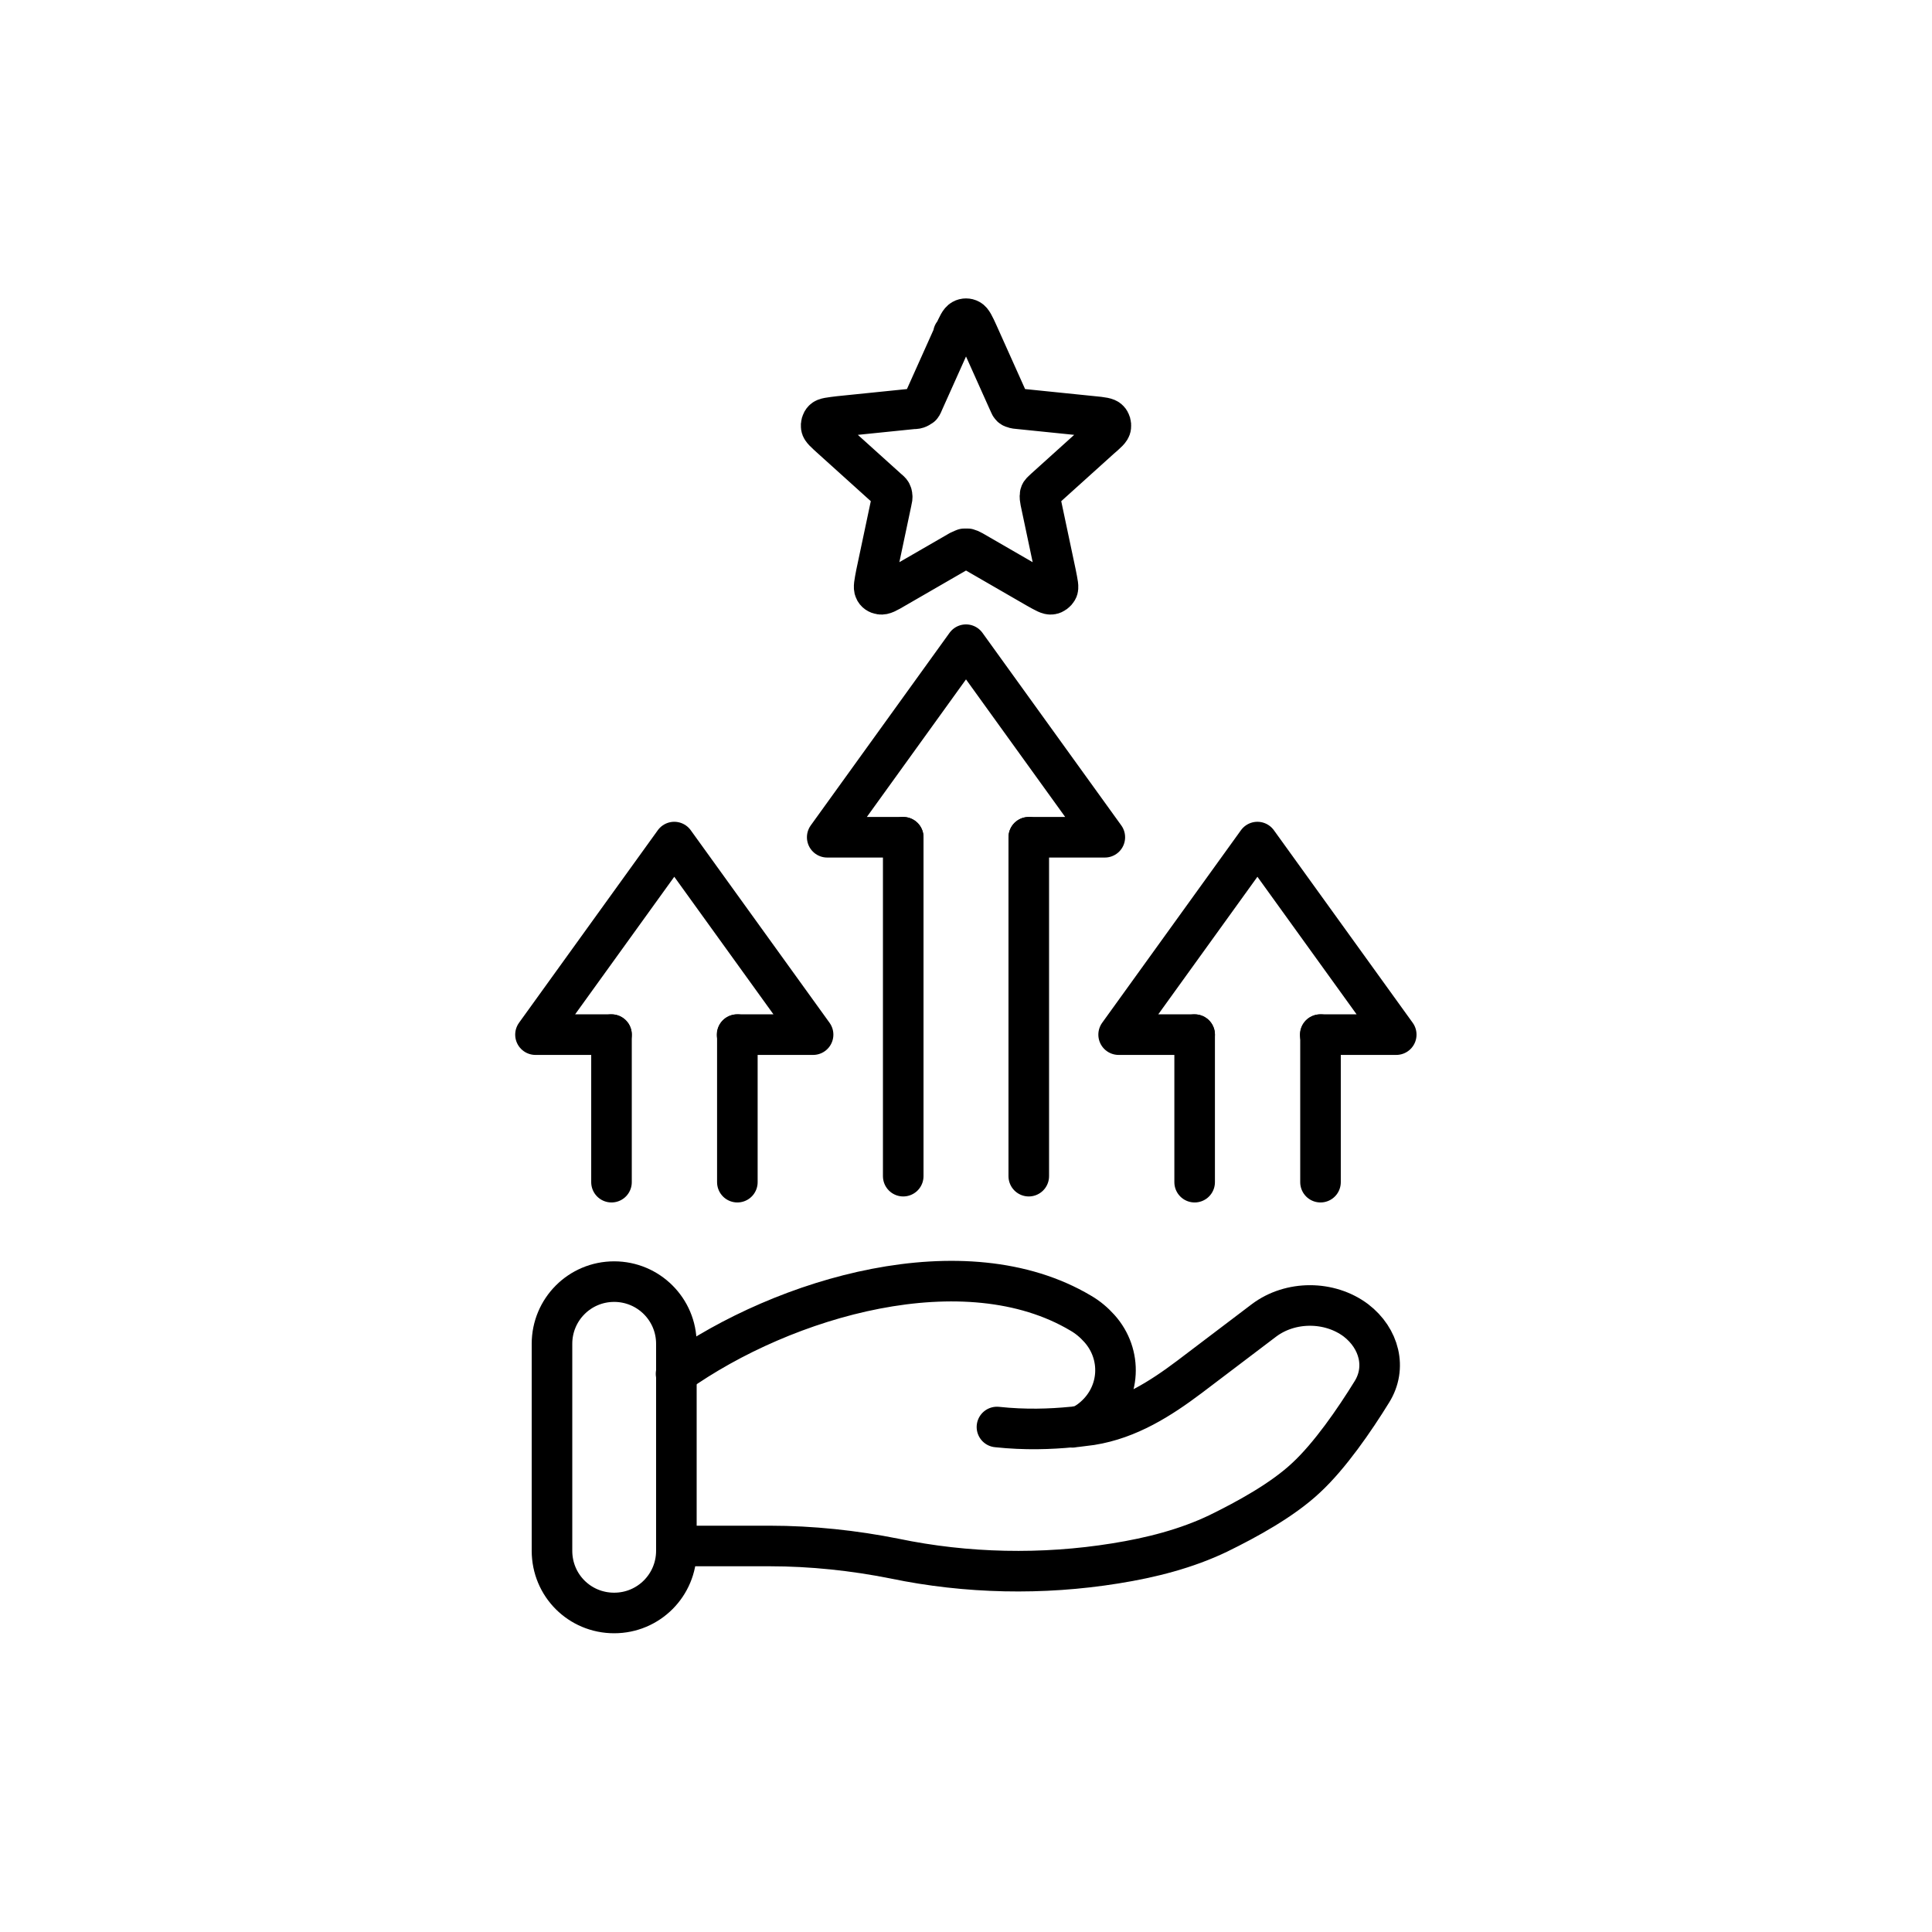 <svg width="55" height="55" viewBox="0 0 55 55" fill="none" xmlns="http://www.w3.org/2000/svg">
<g clip-path="url(#clip0_6341_8361)">
<path d="M19.255 44.011H21.915C23.103 44.011 24.309 44.139 25.464 44.37C27.517 44.798 29.68 44.841 31.75 44.507C32.768 44.345 33.777 44.088 34.684 43.652C35.505 43.25 36.506 42.703 37.181 42.07C37.857 41.445 38.558 40.428 39.054 39.624C39.482 38.939 39.268 38.101 38.601 37.588C37.848 37.023 36.736 37.023 35.984 37.588L33.863 39.196C33.033 39.82 32.135 40.393 31.066 40.564C30.938 40.581 30.801 40.599 30.655 40.616M30.655 40.616C30.655 40.616 30.57 40.624 30.527 40.633M30.655 40.616C30.827 40.581 30.998 40.47 31.152 40.333C31.904 39.666 31.956 38.554 31.297 37.819C31.143 37.648 30.972 37.502 30.767 37.383C27.474 35.424 22.342 36.912 19.246 39.11M30.647 40.607C30.647 40.607 30.561 40.624 30.519 40.624C29.903 40.684 29.184 40.71 28.381 40.624" stroke="black" stroke-width="1.155" stroke-linecap="round"/>
<path d="M17.484 36.485C18.459 36.485 19.255 37.272 19.255 38.255V44.148C19.255 45.123 18.468 45.918 17.484 45.918C16.501 45.918 15.714 45.132 15.714 44.148V38.255C15.714 37.28 16.501 36.485 17.484 36.485Z" stroke="black" stroke-width="1.155"/>
<path d="M17.408 29.454V33.654" stroke="black" stroke-width="1.155" stroke-linecap="round" stroke-linejoin="round"/>
<path d="M20.991 29.454V33.654" stroke="black" stroke-width="1.155" stroke-linecap="round" stroke-linejoin="round"/>
<path d="M17.408 29.454H15.244L19.195 23.972L23.147 29.454H20.983" stroke="black" stroke-width="1.155" stroke-linecap="round" stroke-linejoin="round"/>
<path d="M34.009 29.454V33.654" stroke="black" stroke-width="1.155" stroke-linecap="round" stroke-linejoin="round"/>
<path d="M37.592 29.454V33.654" stroke="black" stroke-width="1.155" stroke-linecap="round" stroke-linejoin="round"/>
<path d="M34.009 29.454H31.845L35.796 23.972L39.748 29.454H37.584" stroke="black" stroke-width="1.155" stroke-linecap="round" stroke-linejoin="round"/>
<path d="M25.713 23.835V33.483" stroke="black" stroke-width="1.155" stroke-linecap="round" stroke-linejoin="round"/>
<path d="M29.287 23.835V33.483" stroke="black" stroke-width="1.155" stroke-linecap="round" stroke-linejoin="round"/>
<path d="M25.713 23.835H23.549L27.5 18.353L31.452 23.835H29.288" stroke="black" stroke-width="1.155" stroke-linecap="round" stroke-linejoin="round"/>
<path d="M27.158 9.501C27.27 9.253 27.321 9.141 27.398 9.099C27.458 9.064 27.543 9.064 27.603 9.099C27.672 9.133 27.731 9.253 27.843 9.501L28.706 11.425C28.741 11.493 28.749 11.536 28.775 11.562C28.792 11.588 28.818 11.605 28.86 11.613C28.895 11.63 28.929 11.63 29.014 11.639L31.11 11.853C31.375 11.878 31.512 11.896 31.563 11.955C31.614 12.007 31.631 12.084 31.623 12.152C31.614 12.238 31.512 12.323 31.315 12.494L29.741 13.914C29.69 13.965 29.647 13.999 29.63 14.025C29.613 14.051 29.605 14.085 29.605 14.119C29.605 14.153 29.605 14.188 29.622 14.273L30.058 16.334C30.109 16.599 30.143 16.728 30.101 16.796C30.066 16.856 29.998 16.907 29.938 16.916C29.852 16.933 29.741 16.865 29.51 16.736L27.689 15.684C27.629 15.65 27.586 15.633 27.552 15.624H27.449C27.449 15.624 27.381 15.65 27.312 15.684L25.491 16.736C25.26 16.873 25.148 16.933 25.063 16.916C24.995 16.907 24.926 16.865 24.901 16.796C24.866 16.728 24.892 16.599 24.943 16.334L25.379 14.273C25.396 14.205 25.405 14.153 25.396 14.119C25.396 14.085 25.388 14.059 25.371 14.025C25.354 13.991 25.328 13.974 25.26 13.914L23.686 12.494C23.489 12.315 23.387 12.229 23.378 12.152C23.369 12.084 23.387 12.007 23.438 11.955C23.489 11.896 23.626 11.887 23.891 11.853L25.987 11.639C26.072 11.639 26.106 11.63 26.141 11.613C26.166 11.605 26.192 11.579 26.226 11.562C26.252 11.536 26.26 11.502 26.295 11.425L27.158 9.501ZM27.158 9.501H27.141" stroke="black" stroke-width="1.155" stroke-linecap="round" stroke-linejoin="round"/>
</g>
<defs>
<clipPath id="clip0_6341_8361">
<rect width="25.658" height="38" fill="white" transform="translate(14.671 8.5)"/>
</clipPath>
</defs>
</svg>
